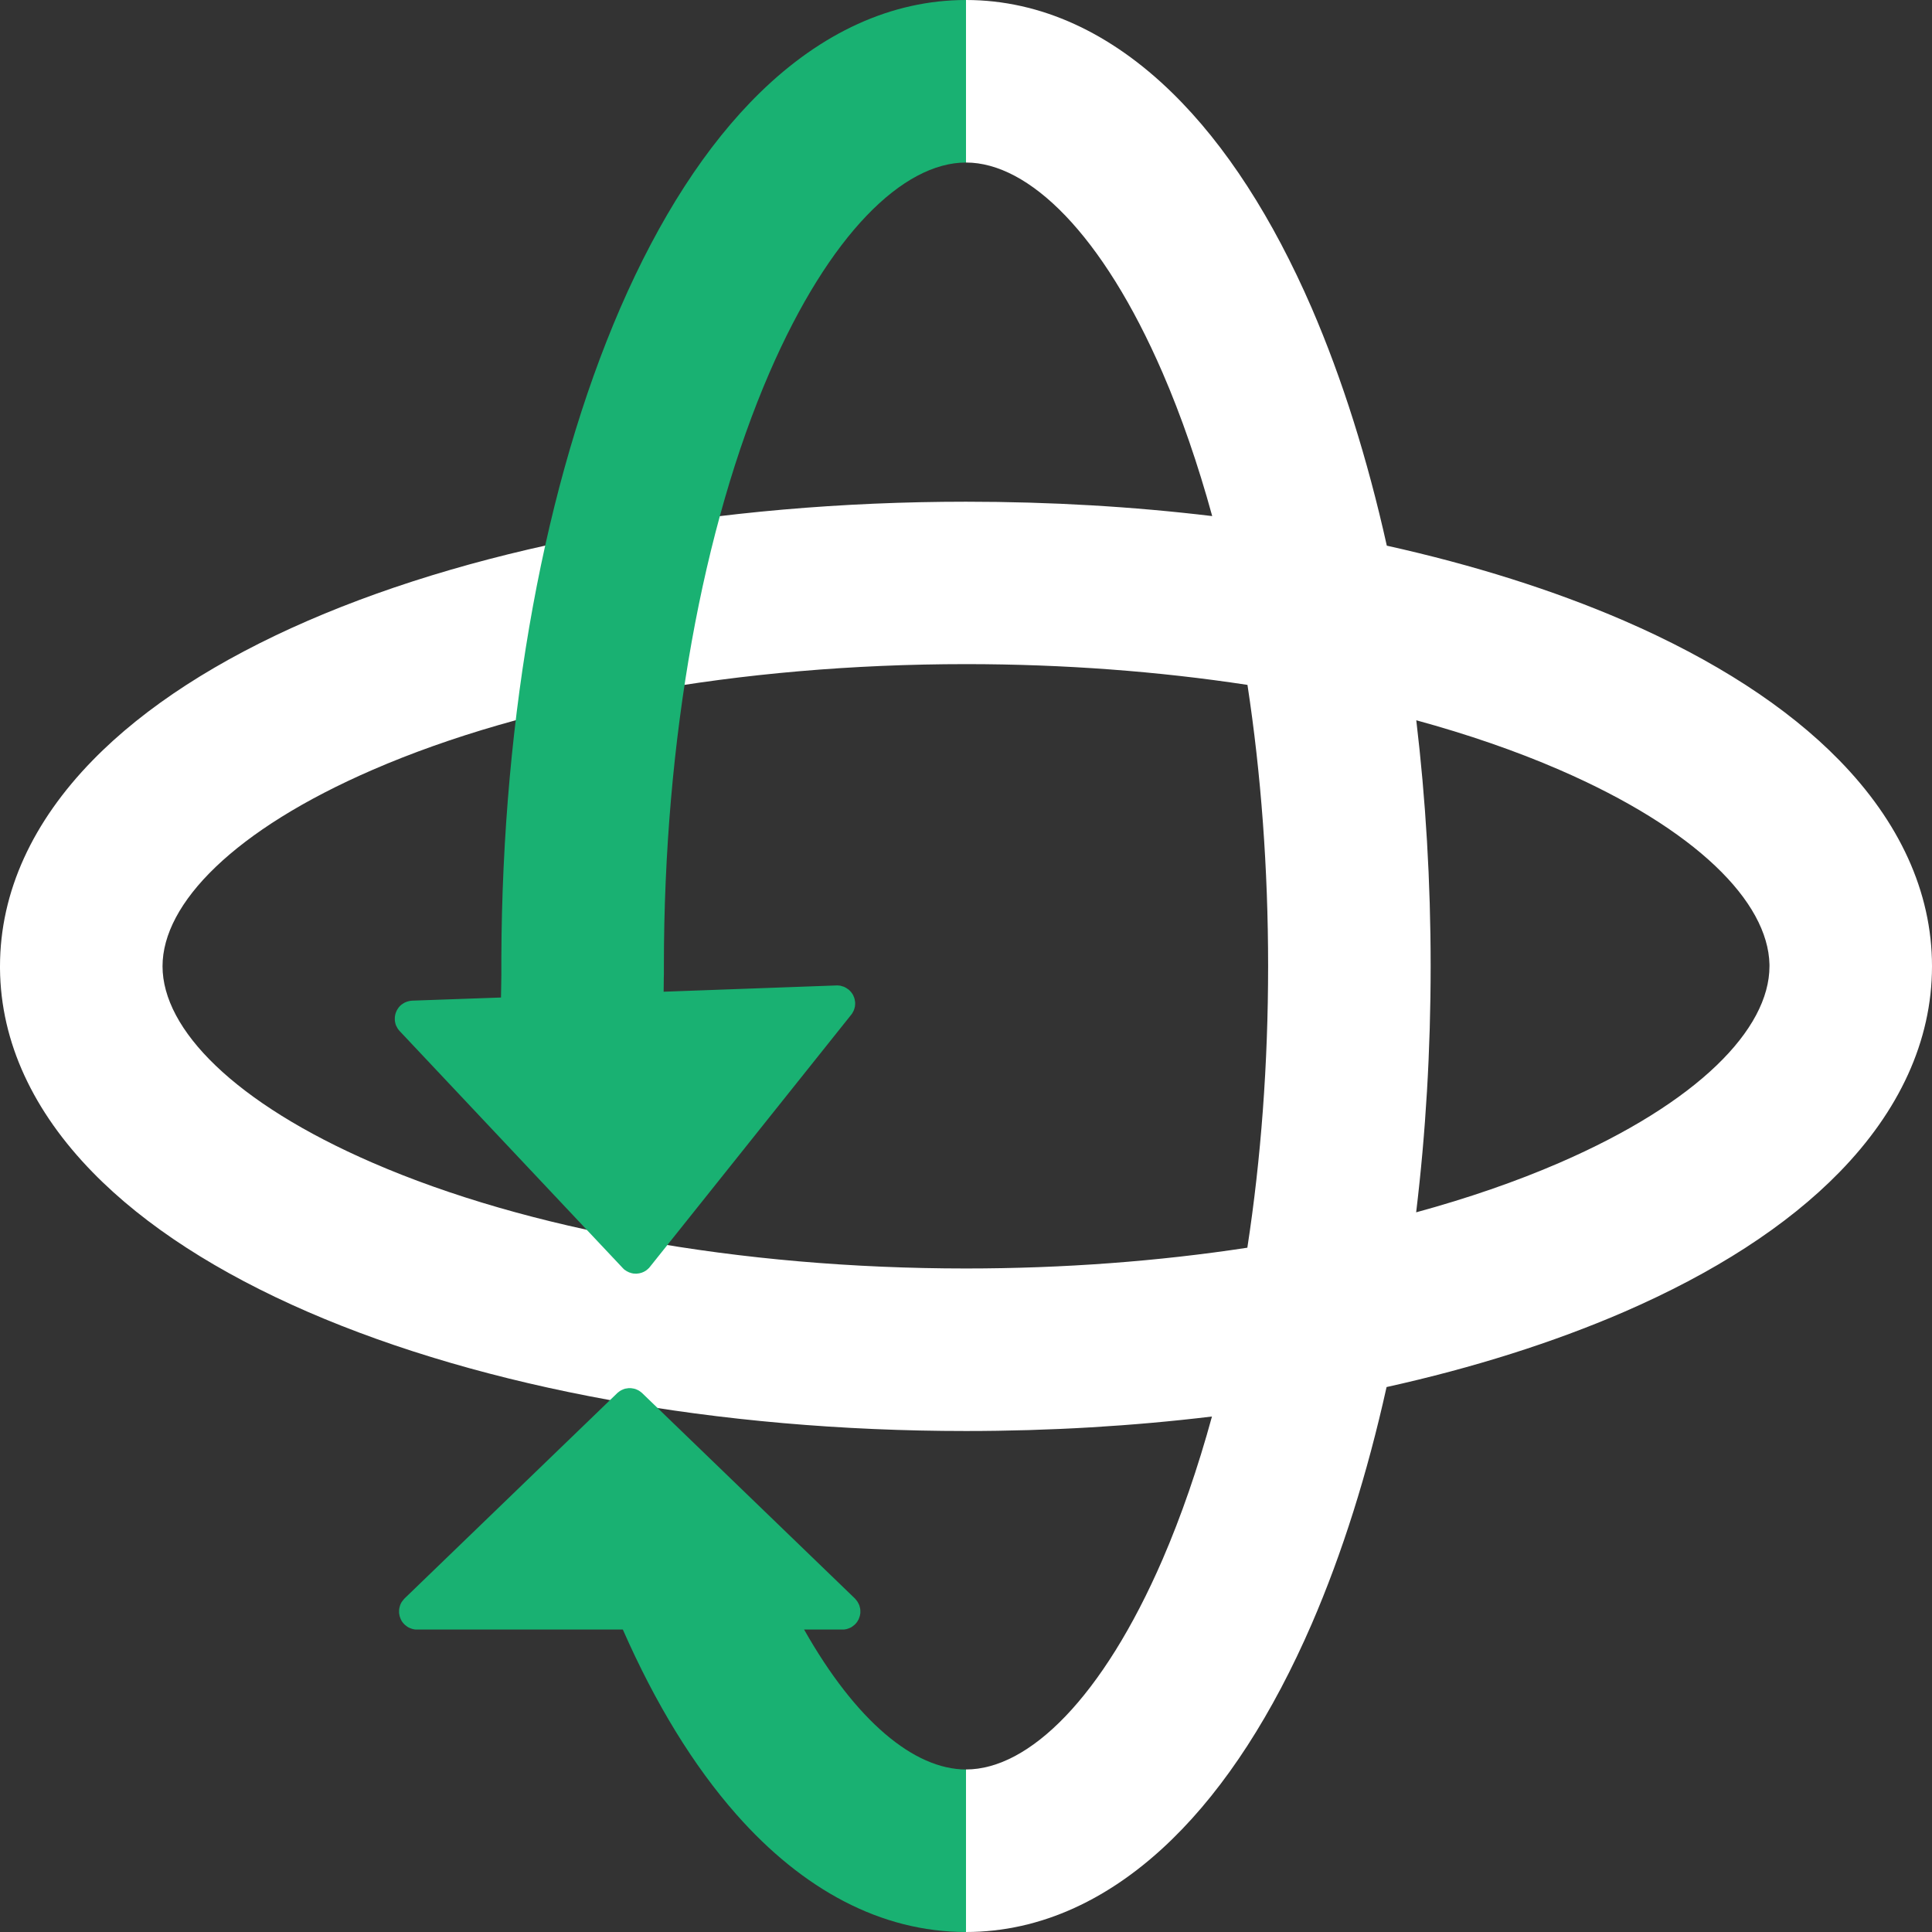 <svg xmlns="http://www.w3.org/2000/svg" xmlns:xlink="http://www.w3.org/1999/xlink" width="16" height="16" viewBox="0 0 16 16" fill="none">
<rect x="0" y="0" width="16" height="16" fill="#333333" stroke="none"/>
<g  clip-path="url(#clip-path-81_224)">
<path d="M14.654 8.002C14.654 8.524 14.06 9.133 12.914 9.63C12.554 9.786 12.156 9.923 11.728 10.04C11.807 9.384 11.848 8.699 11.848 8C11.848 7.303 11.807 6.62 11.729 5.965C12.157 6.082 12.554 6.219 12.914 6.375C14.048 6.867 14.642 7.468 14.654 7.987L14.654 8.003L14.654 8.002ZM10.502 8C10.502 8.811 10.443 9.598 10.33 10.333C9.596 10.445 8.81 10.505 8 10.505C6.118 10.505 4.362 10.183 3.087 9.63C1.94 9.133 1.346 8.524 1.346 8.002C1.346 7.481 1.94 6.872 3.087 6.375C4.362 5.822 6.118 5.5 8 5.5C8.81 5.5 9.596 5.56 10.331 5.672C10.443 6.406 10.502 7.191 10.502 8ZM1.90735e-06 8.021C0.005 8.635 0.279 9.208 0.767 9.708C1.202 10.154 1.809 10.543 2.551 10.865C4.006 11.496 5.943 11.851 8 11.851C8.698 11.851 9.381 11.81 10.037 11.731C9.92 12.158 9.783 12.555 9.628 12.914C9.131 14.06 8.522 14.654 8 14.654L8 16C8.621 16 9.201 15.726 9.706 15.233C10.152 14.798 10.541 14.191 10.863 13.449C11.116 12.864 11.324 12.203 11.483 11.487C12.201 11.328 12.864 11.118 13.449 10.865C14.191 10.543 14.798 10.154 15.233 9.708C15.726 9.203 16 8.623 16 8.002C16 7.382 15.726 6.802 15.233 6.297C14.798 5.851 14.191 5.462 13.449 5.14C12.864 4.887 12.201 4.678 11.485 4.519C11.325 3.801 11.116 3.137 10.863 2.551C10.541 1.809 10.152 1.202 9.706 0.767C9.201 0.274 8.621 1.90735e-06 8 1.90735e-06L8 1.346C8.522 1.346 9.131 1.94 9.628 3.087C9.784 3.447 9.921 3.845 10.039 4.274C9.382 4.195 8.698 4.155 8 4.155C5.943 4.155 4.006 4.509 2.551 5.14C1.809 5.462 1.202 5.851 0.767 6.297C0.274 6.802 1.90735e-06 7.382 1.90735e-06 8.003L1.90735e-06 8.021L1.90735e-06 8.021Z"   fill="#FFFFFF" >
</path>
<path d="M8 1.90735e-06C7.38 1.90735e-06 6.799 0.274 6.294 0.767C5.848 1.202 5.459 1.809 5.137 2.551C4.513 3.992 4.159 5.904 4.152 7.938L4.152 8.073C4.151 8.121 4.151 8.176 4.149 8.261L3.414 8.287C3.41 8.287 3.407 8.288 3.403 8.288C3.399 8.288 3.396 8.289 3.392 8.29C3.389 8.29 3.385 8.291 3.382 8.292C3.378 8.293 3.375 8.294 3.372 8.295C3.368 8.296 3.365 8.297 3.362 8.299C3.358 8.3 3.355 8.301 3.352 8.303C3.349 8.305 3.346 8.306 3.343 8.308C3.339 8.31 3.336 8.312 3.334 8.314C3.331 8.316 3.328 8.318 3.325 8.32C3.322 8.323 3.32 8.325 3.317 8.327C3.314 8.33 3.312 8.332 3.309 8.335C3.307 8.338 3.305 8.34 3.302 8.343C3.3 8.346 3.298 8.349 3.296 8.352C3.294 8.355 3.292 8.358 3.29 8.361C3.288 8.364 3.287 8.367 3.285 8.37C3.284 8.373 3.282 8.377 3.281 8.38C3.279 8.383 3.278 8.386 3.277 8.39C3.276 8.393 3.275 8.397 3.274 8.4C3.273 8.404 3.272 8.407 3.272 8.411C3.271 8.414 3.271 8.418 3.27 8.421C3.27 8.425 3.27 8.428 3.27 8.432C3.269 8.435 3.269 8.439 3.27 8.443C3.27 8.446 3.27 8.45 3.27 8.453C3.271 8.457 3.271 8.46 3.272 8.464C3.273 8.467 3.273 8.471 3.274 8.474C3.275 8.478 3.276 8.481 3.277 8.485C3.278 8.488 3.28 8.491 3.281 8.495C3.283 8.498 3.284 8.501 3.286 8.504C3.287 8.507 3.289 8.511 3.291 8.514C3.293 8.517 3.295 8.52 3.297 8.523C3.299 8.526 3.301 8.528 3.303 8.531C3.305 8.534 3.308 8.537 3.31 8.539L5.157 10.501C5.159 10.503 5.16 10.505 5.162 10.506C5.164 10.508 5.166 10.51 5.168 10.512C5.17 10.513 5.172 10.515 5.174 10.517C5.177 10.518 5.179 10.52 5.181 10.521C5.183 10.523 5.185 10.524 5.188 10.526C5.19 10.527 5.192 10.528 5.195 10.53C5.197 10.531 5.199 10.532 5.202 10.533C5.204 10.534 5.207 10.536 5.209 10.537C5.212 10.538 5.214 10.539 5.217 10.539C5.219 10.54 5.222 10.541 5.224 10.542C5.227 10.543 5.229 10.543 5.232 10.544C5.235 10.544 5.237 10.545 5.24 10.546C5.242 10.546 5.245 10.546 5.248 10.547C5.25 10.547 5.253 10.547 5.256 10.547C5.258 10.547 5.261 10.548 5.264 10.548C5.266 10.548 5.269 10.548 5.272 10.548C5.274 10.547 5.277 10.547 5.28 10.547C5.282 10.547 5.285 10.546 5.288 10.546C5.29 10.546 5.293 10.545 5.295 10.545C5.298 10.544 5.301 10.543 5.303 10.543C5.306 10.542 5.308 10.541 5.311 10.541C5.314 10.54 5.316 10.539 5.319 10.538C5.321 10.537 5.323 10.536 5.326 10.535C5.328 10.534 5.331 10.533 5.333 10.532C5.336 10.53 5.338 10.529 5.34 10.528C5.343 10.526 5.345 10.525 5.347 10.524C5.349 10.522 5.351 10.521 5.354 10.519C5.356 10.518 5.358 10.516 5.36 10.514C5.362 10.512 5.364 10.511 5.366 10.509C5.368 10.507 5.37 10.505 5.372 10.503C5.374 10.502 5.376 10.5 5.377 10.498C5.379 10.496 5.381 10.493 5.382 10.492L7.049 8.404C7.051 8.401 7.054 8.398 7.056 8.395C7.058 8.392 7.059 8.389 7.061 8.386C7.063 8.383 7.065 8.38 7.066 8.377C7.068 8.374 7.069 8.371 7.071 8.367C7.072 8.364 7.073 8.361 7.074 8.357C7.076 8.354 7.077 8.351 7.077 8.347C7.078 8.344 7.079 8.34 7.08 8.337C7.08 8.333 7.081 8.33 7.081 8.326C7.081 8.323 7.082 8.319 7.082 8.316C7.082 8.312 7.082 8.308 7.082 8.305C7.082 8.301 7.081 8.298 7.081 8.294C7.081 8.291 7.08 8.287 7.079 8.284C7.079 8.28 7.078 8.277 7.077 8.273C7.076 8.27 7.075 8.266 7.074 8.263C7.073 8.26 7.072 8.256 7.07 8.253C7.069 8.25 7.067 8.247 7.066 8.243C7.064 8.24 7.063 8.237 7.061 8.234C7.059 8.231 7.057 8.228 7.055 8.225C7.053 8.222 7.051 8.219 7.049 8.217C7.046 8.214 7.044 8.211 7.042 8.209C7.039 8.206 7.037 8.203 7.034 8.201C7.031 8.199 7.029 8.196 7.026 8.194C7.023 8.192 7.02 8.19 7.017 8.188C7.015 8.186 7.012 8.184 7.008 8.182C7.005 8.18 7.002 8.178 6.999 8.177C6.996 8.175 6.993 8.174 6.989 8.172C6.986 8.171 6.983 8.17 6.979 8.169C6.976 8.168 6.973 8.167 6.969 8.166C6.966 8.165 6.962 8.164 6.959 8.163C6.955 8.163 6.952 8.162 6.948 8.162C6.945 8.162 6.941 8.161 6.938 8.161C6.934 8.161 6.931 8.161 6.927 8.161L5.496 8.213L5.497 8.123C5.497 8.106 5.497 8.089 5.498 8.073L5.498 8.025L5.498 8C5.498 6.118 5.82 4.362 6.372 3.087C6.869 1.94 7.478 1.346 8 1.346L8 1.90735e-06ZM8 14.654C7.57 14.654 7.087 14.252 6.659 13.495L6.976 13.495C6.979 13.495 6.983 13.495 6.987 13.495C6.99 13.495 6.994 13.494 6.998 13.494C7.001 13.493 7.005 13.492 7.009 13.492C7.012 13.491 7.016 13.49 7.019 13.489C7.023 13.488 7.026 13.486 7.03 13.485C7.033 13.484 7.037 13.482 7.04 13.481C7.043 13.479 7.047 13.477 7.05 13.476C7.053 13.474 7.056 13.472 7.059 13.47C7.062 13.468 7.065 13.466 7.068 13.463C7.071 13.461 7.074 13.459 7.077 13.456C7.079 13.454 7.082 13.451 7.085 13.448C7.087 13.446 7.09 13.443 7.092 13.44C7.094 13.437 7.096 13.434 7.099 13.431C7.101 13.428 7.103 13.425 7.104 13.422C7.106 13.418 7.108 13.415 7.11 13.412C7.111 13.409 7.113 13.405 7.114 13.402C7.116 13.398 7.117 13.395 7.118 13.391C7.119 13.388 7.12 13.384 7.121 13.381C7.122 13.377 7.123 13.373 7.123 13.37C7.124 13.366 7.124 13.363 7.125 13.359C7.125 13.355 7.125 13.351 7.125 13.348C7.125 13.344 7.125 13.34 7.125 13.337C7.125 13.333 7.124 13.329 7.124 13.326C7.123 13.322 7.123 13.318 7.122 13.315C7.121 13.311 7.12 13.307 7.119 13.304C7.118 13.3 7.117 13.297 7.116 13.293C7.114 13.29 7.113 13.287 7.111 13.283C7.11 13.28 7.108 13.277 7.106 13.273C7.105 13.27 7.103 13.267 7.101 13.264C7.099 13.261 7.097 13.258 7.094 13.255C7.092 13.252 7.09 13.249 7.087 13.246C7.085 13.243 7.082 13.241 7.08 13.238L5.319 11.538C5.317 11.536 5.315 11.535 5.314 11.533C5.312 11.532 5.31 11.53 5.308 11.529C5.306 11.527 5.304 11.526 5.302 11.524C5.3 11.523 5.298 11.521 5.296 11.52C5.294 11.519 5.292 11.518 5.29 11.516C5.288 11.515 5.286 11.514 5.284 11.513C5.282 11.512 5.28 11.511 5.278 11.51C5.275 11.509 5.273 11.508 5.271 11.507C5.269 11.506 5.267 11.505 5.264 11.504C5.262 11.504 5.26 11.503 5.257 11.502C5.255 11.502 5.253 11.501 5.25 11.5C5.248 11.5 5.246 11.499 5.243 11.499C5.241 11.498 5.239 11.498 5.236 11.498C5.234 11.497 5.232 11.497 5.229 11.497C5.227 11.496 5.225 11.496 5.222 11.496C5.22 11.496 5.217 11.496 5.215 11.496C5.213 11.496 5.21 11.496 5.208 11.496C5.205 11.496 5.203 11.496 5.201 11.497C5.198 11.497 5.196 11.497 5.194 11.498C5.191 11.498 5.189 11.498 5.186 11.499C5.184 11.499 5.182 11.5 5.179 11.5C5.177 11.501 5.175 11.502 5.172 11.502C5.17 11.503 5.168 11.504 5.166 11.504C5.163 11.505 5.161 11.506 5.159 11.507C5.157 11.508 5.155 11.509 5.152 11.51C5.15 11.511 5.148 11.512 5.146 11.513C5.144 11.514 5.142 11.515 5.14 11.516C5.138 11.518 5.136 11.519 5.134 11.52C5.132 11.521 5.13 11.523 5.128 11.524C5.126 11.526 5.124 11.527 5.122 11.529C5.12 11.53 5.118 11.532 5.116 11.533C5.115 11.535 5.113 11.536 5.111 11.538L3.35 13.238C3.348 13.241 3.345 13.243 3.343 13.246C3.34 13.249 3.338 13.252 3.336 13.255C3.333 13.258 3.331 13.261 3.329 13.264C3.327 13.267 3.325 13.27 3.323 13.273C3.322 13.277 3.32 13.28 3.318 13.283C3.317 13.287 3.315 13.29 3.314 13.293C3.313 13.297 3.312 13.3 3.311 13.304C3.31 13.307 3.309 13.311 3.308 13.315C3.307 13.318 3.307 13.322 3.306 13.326C3.306 13.329 3.305 13.333 3.305 13.337C3.305 13.34 3.305 13.344 3.305 13.348C3.305 13.351 3.305 13.355 3.305 13.359C3.306 13.363 3.306 13.366 3.307 13.37C3.307 13.373 3.308 13.377 3.309 13.381C3.31 13.384 3.311 13.388 3.312 13.391C3.313 13.395 3.314 13.398 3.316 13.402C3.317 13.405 3.319 13.409 3.32 13.412C3.322 13.415 3.324 13.418 3.325 13.422C3.327 13.425 3.329 13.428 3.331 13.431C3.333 13.434 3.336 13.437 3.338 13.44C3.34 13.443 3.343 13.446 3.345 13.448C3.348 13.451 3.35 13.454 3.353 13.456C3.356 13.459 3.359 13.461 3.362 13.463C3.365 13.466 3.368 13.468 3.371 13.47C3.374 13.472 3.377 13.474 3.38 13.476C3.383 13.477 3.387 13.479 3.39 13.481C3.393 13.482 3.397 13.484 3.4 13.485C3.404 13.486 3.407 13.488 3.411 13.489C3.414 13.49 3.418 13.491 3.421 13.492C3.425 13.492 3.428 13.493 3.432 13.494C3.436 13.494 3.439 13.495 3.443 13.495C3.447 13.495 3.451 13.495 3.454 13.495L5.158 13.495C5.427 14.107 5.743 14.624 6.099 15.027C6.648 15.649 7.296 16 8 16L8 14.654Z"   fill="#19B172" >
</path>
</g>
<defs>
<clipPath id="clip-path-81_224">
<path d="M1.90735e-06 16L1.90735e-06 1.90735e-06L16 1.90735e-06L16 16L1.90735e-06 16Z" fill="white"/>
</clipPath>
</defs>
</svg>
